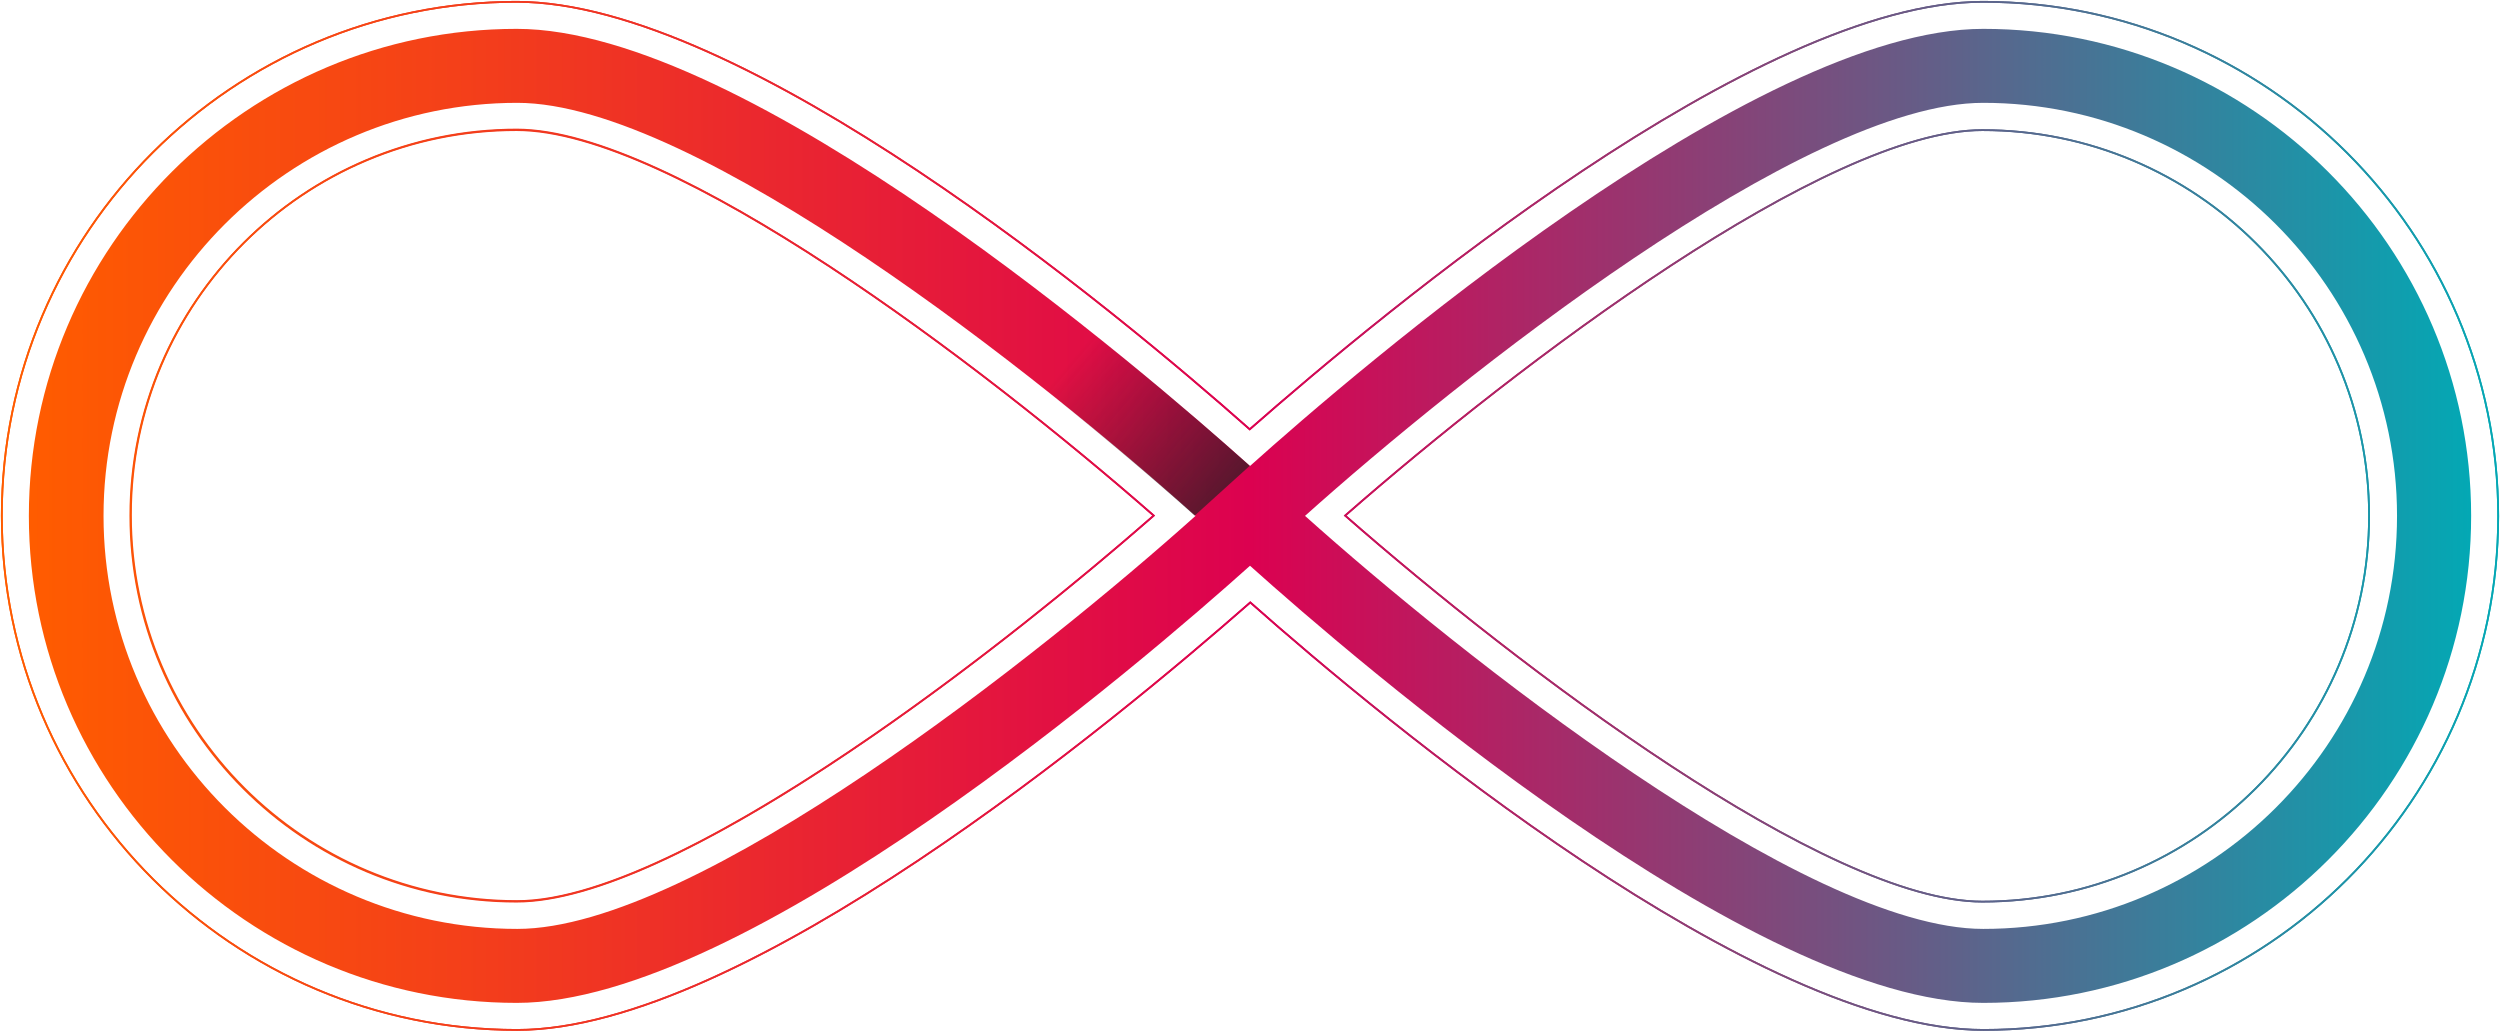 <svg width="1386" height="572" viewBox="0 0 1386 572" fill="none" xmlns="http://www.w3.org/2000/svg">
<path d="M1099.3 1C973.877 1 767.849 172.155 692.844 238.008C618.151 171.845 412.123 1 286.39 1C129.223 1 1 128.668 1 285.845C1 443.022 129.223 571 286.701 571C412.123 571 618.151 399.845 693.156 333.992C767.849 400.155 973.877 571 1099.61 571C1257.09 571 1385 443.022 1385 286.155C1385 129.289 1256.78 1 1099.3 1ZM1313.42 285.845C1313.42 403.883 1217.25 499.866 1098.99 499.866C1012.78 499.866 842.231 370.335 745.752 285.845C842.231 201.354 1012.78 72.133 1098.99 72.133C1217.56 72.133 1313.42 168.117 1313.42 285.845ZM639.626 285.845C543.147 370.335 372.598 499.866 286.39 499.866C168.126 499.866 72.27 403.883 72.27 285.845C72.27 167.807 168.437 72.133 286.39 72.133C372.909 72.133 543.458 201.665 639.626 285.845Z" stroke="url(#paint0_linear_848_852)" stroke-miterlimit="10"/>
<path d="M1099.3 1C973.877 1 767.849 172.155 692.844 238.008C618.151 171.845 412.123 1 286.39 1C129.223 1 1 128.668 1 285.845C1 443.022 129.223 571 286.701 571C412.123 571 618.151 399.845 693.156 333.992C767.849 400.155 973.877 571 1099.61 571C1257.09 571 1385 443.022 1385 286.155C1385 129.289 1256.78 1 1099.3 1ZM1313.42 285.845C1313.42 403.883 1217.25 499.866 1098.99 499.866C1012.78 499.866 842.231 370.335 745.752 285.845C842.231 201.354 1012.78 72.133 1098.99 72.133C1217.56 72.133 1313.42 168.117 1313.42 285.845ZM639.626 285.845C597.3 322.809 540.969 368.471 483.704 407.921C410.256 458.553 335.251 499.556 286.701 499.556C168.437 499.556 72.581 403.572 72.581 285.534C72.581 167.496 168.748 71.823 286.701 71.823C372.909 72.133 543.458 201.665 639.626 285.845Z" stroke="url(#paint1_linear_848_852)" stroke-miterlimit="10"/>
<path d="M1099.51 16C972.204 16 751.206 206.15 693 258.348C634.794 206.15 414.107 16 286.489 16C137.393 16 16 137.174 16 286C16 434.826 137.393 556 286.489 556C413.796 556 634.794 365.85 693 313.652C751.206 365.85 971.893 556 1099.51 556C1248.61 556 1370 434.826 1370 286C1370 137.174 1248.61 16 1099.51 16ZM286.8 514.987C160.427 514.987 57.398 412.145 57.398 286C57.398 159.855 160.427 57.013 286.8 57.013C386.093 57.013 578.143 210.189 662.807 286C578.143 361.811 386.093 514.987 286.8 514.987ZM1099.51 514.987C1000.22 514.987 808.168 361.811 723.504 286C808.168 210.189 999.907 57.013 1099.51 57.013C1225.88 57.013 1328.91 159.855 1328.91 286C1328.91 412.456 1225.88 514.987 1099.51 514.987Z" fill="url(#paint2_linear_848_852)"/>
<path opacity="0.7" d="M692.85 258.241L662.35 285.844C638.386 264.444 605.396 236.531 568.672 207.687L598.55 178.843C640.876 212.339 674.799 242.113 692.85 258.241Z" fill="url(#paint3_linear_848_852)"/>
<defs>
<linearGradient id="paint0_linear_848_852" x1="-0.409" y1="285.945" x2="1386.36" y2="285.945" gradientUnits="userSpaceOnUse">
<stop stop-color="#FF5C00"/>
<stop offset="0.174" stop-color="#F44019"/>
<stop offset="0.5" stop-color="#DC0150"/>
<stop offset="1" stop-color="#03A8B4"/>
</linearGradient>
<linearGradient id="paint1_linear_848_852" x1="-0.409" y1="285.945" x2="1386.36" y2="285.945" gradientUnits="userSpaceOnUse">
<stop stop-color="#FF5C00"/>
<stop offset="0.174" stop-color="#F44019"/>
<stop offset="0.5" stop-color="#DC0150"/>
<stop offset="1" stop-color="#03A8B4"/>
</linearGradient>
<linearGradient id="paint2_linear_848_852" x1="16.279" y1="286.101" x2="1369.99" y2="286.101" gradientUnits="userSpaceOnUse">
<stop stop-color="#FF5C00"/>
<stop offset="0.174" stop-color="#F44019"/>
<stop offset="0.5" stop-color="#DC0150"/>
<stop offset="1" stop-color="#03A8B4"/>
</linearGradient>
<linearGradient id="paint3_linear_848_852" x1="678.559" y1="272.874" x2="593.175" y2="200.218" gradientUnits="userSpaceOnUse">
<stop stop-color="#231F20"/>
<stop offset="1" stop-color="#231F20" stop-opacity="0"/>
</linearGradient>
</defs>
</svg>
